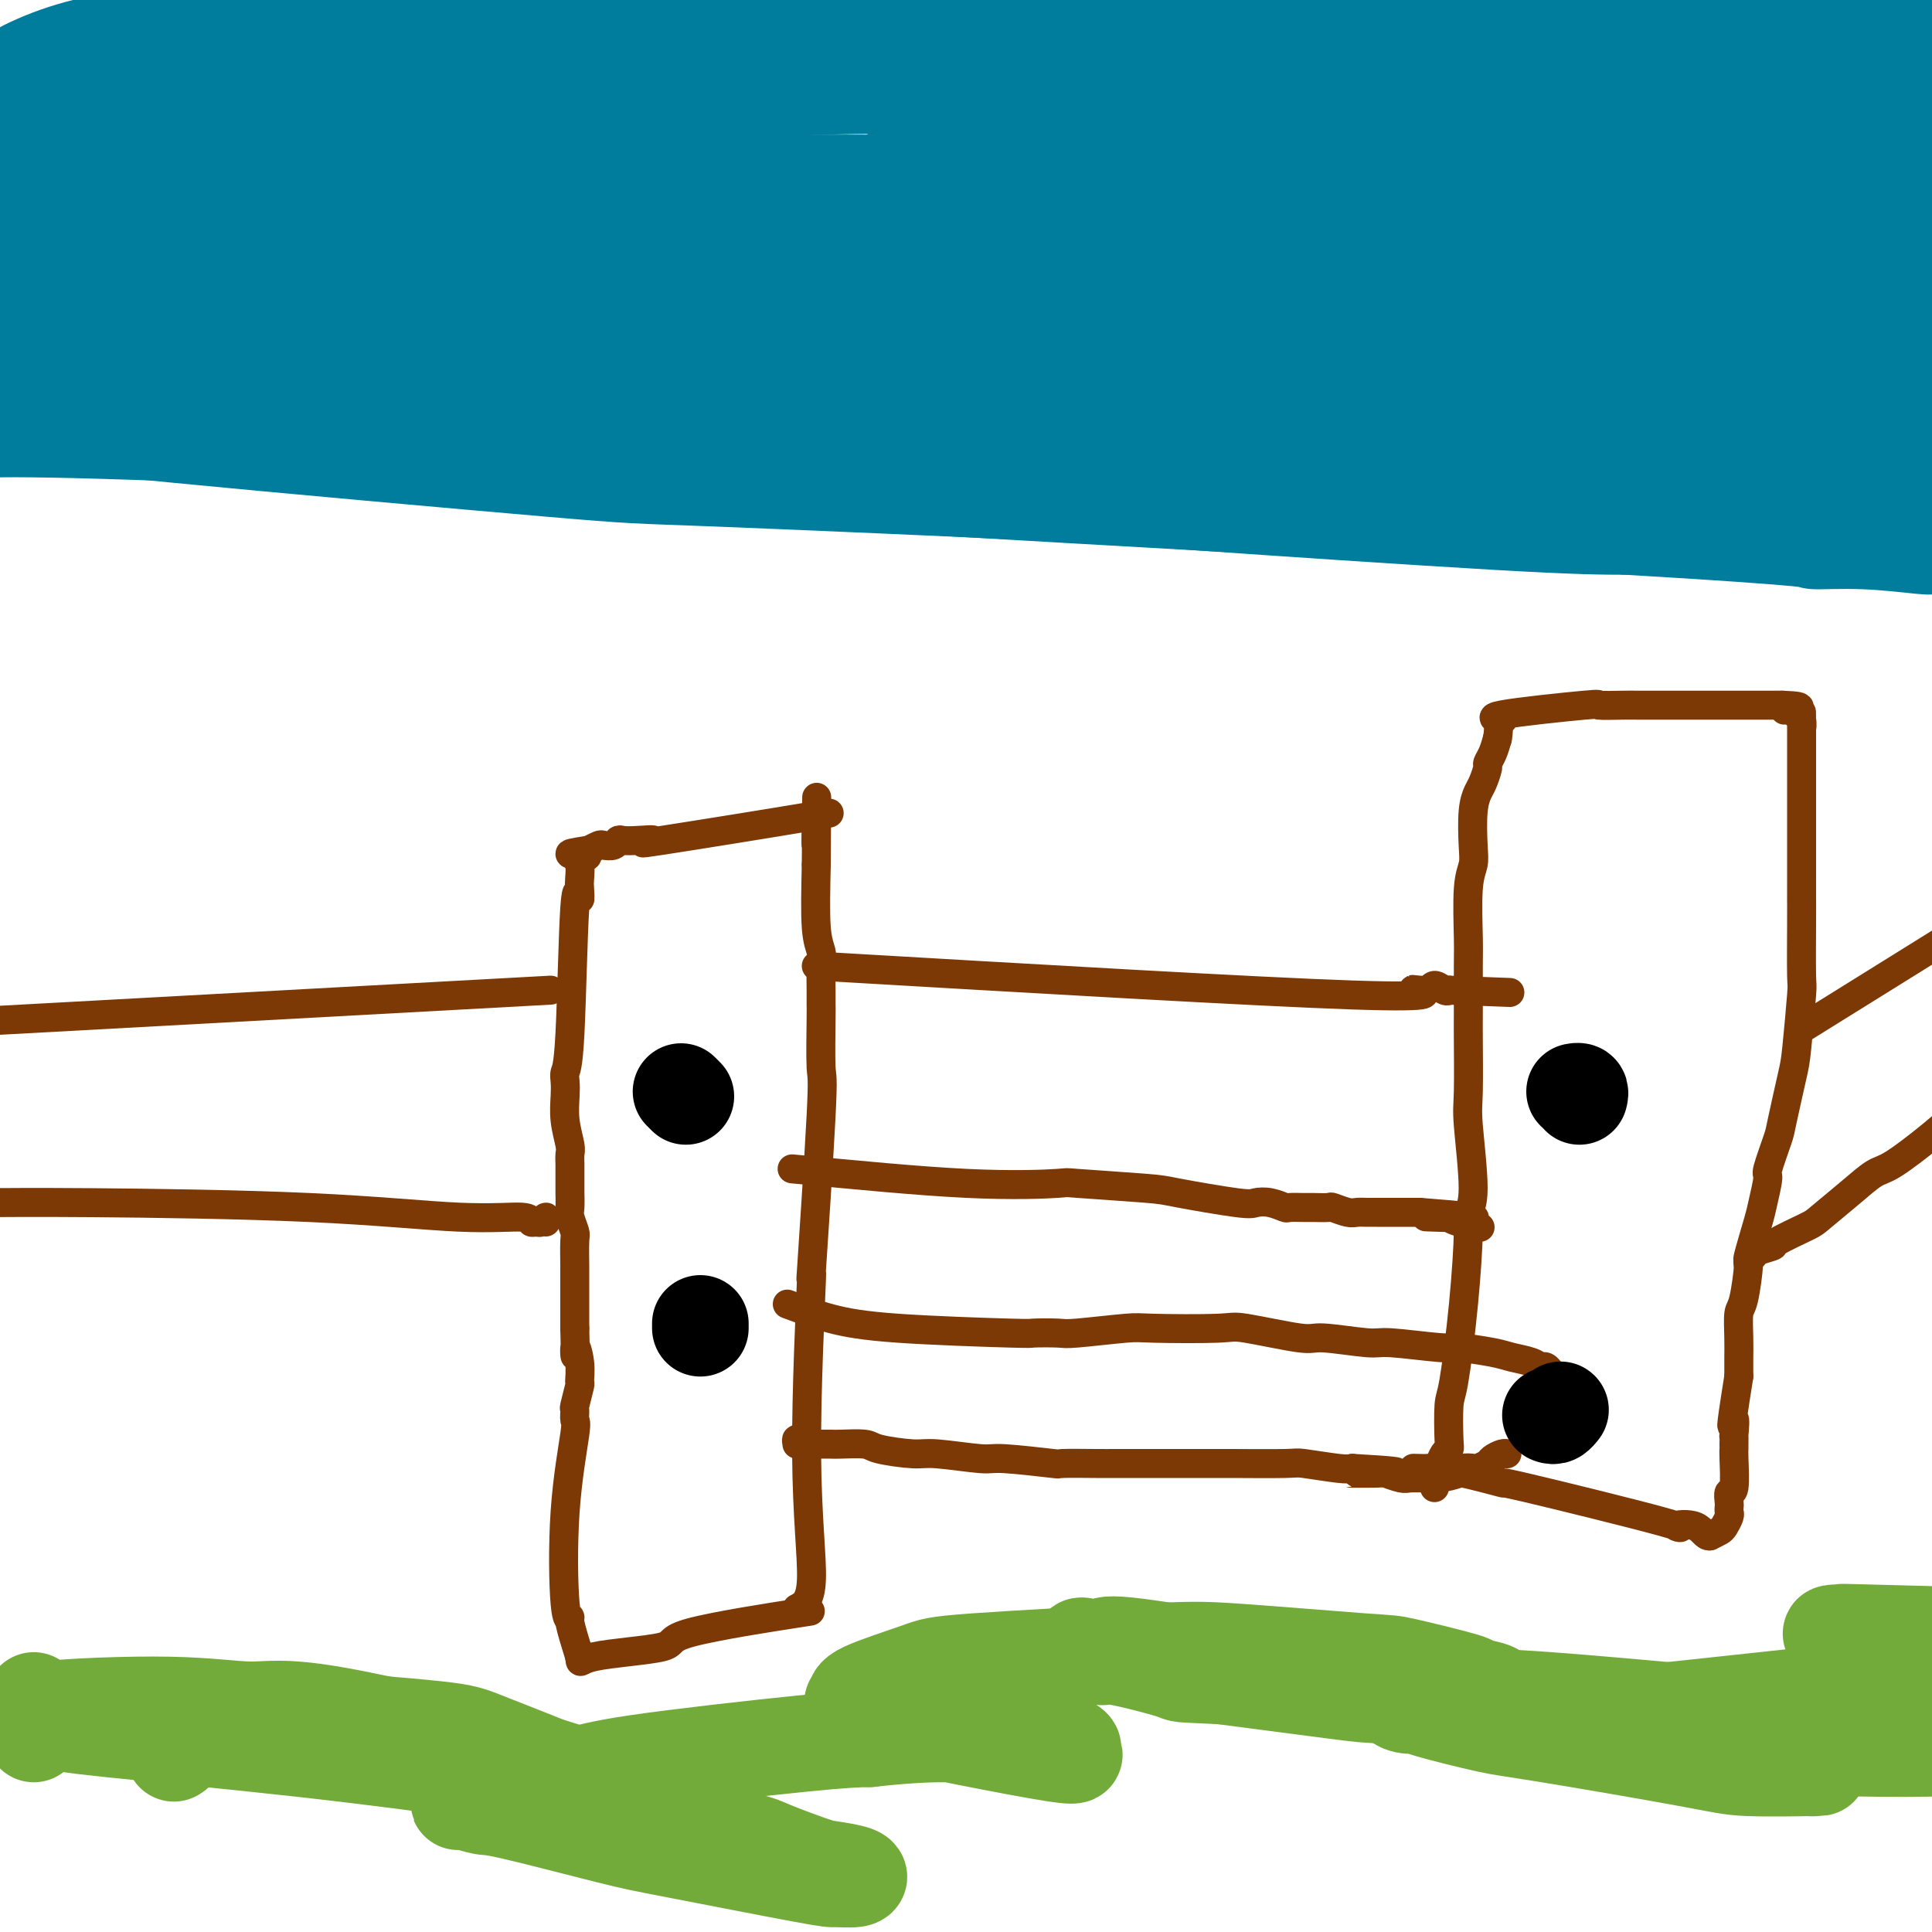 <svg viewBox='0 0 400 400' version='1.1' xmlns='http://www.w3.org/2000/svg' xmlns:xlink='http://www.w3.org/1999/xlink'><g fill='none' stroke='#7C3805' stroke-width='6' stroke-linecap='round' stroke-linejoin='round'><path d='M165,333c1.416,-0.733 2.832,-1.466 3,-6c0.168,-4.534 -0.911,-12.870 -1,-26c-0.089,-13.130 0.813,-31.056 1,-36c0.187,-4.944 -0.342,3.094 0,-2c0.342,-5.094 1.556,-23.319 2,-32c0.444,-8.681 0.119,-7.817 0,-10c-0.119,-2.183 -0.031,-7.413 0,-10c0.031,-2.587 0.005,-2.530 0,-3c-0.005,-0.470 0.013,-1.466 0,-3c-0.013,-1.534 -0.055,-3.607 0,-5c0.055,-1.393 0.207,-2.106 0,-3c-0.207,-0.894 -0.773,-1.970 -1,-5c-0.227,-3.030 -0.113,-8.015 0,-13'/><path d='M169,179c0.163,-24.147 0.071,-10.514 0,-6c-0.071,4.514 -0.120,-0.092 0,-2c0.120,-1.908 0.411,-1.117 0,-1c-0.411,0.117 -1.524,-0.438 0,-1c1.524,-0.562 5.684,-1.131 -1,0c-6.684,1.131 -24.211,3.962 -31,5c-6.789,1.038 -2.840,0.282 -2,0c0.840,-0.282 -1.428,-0.089 -3,0c-1.572,0.089 -2.448,0.076 -3,0c-0.552,-0.076 -0.781,-0.214 -1,0c-0.219,0.214 -0.430,0.779 -1,1c-0.570,0.221 -1.500,0.098 -2,0c-0.500,-0.098 -0.572,-0.171 -1,0c-0.428,0.171 -1.214,0.585 -2,1'/><path d='M122,176c-7.437,1.099 -2.529,0.845 -1,1c1.529,0.155 -0.322,0.719 -1,1c-0.678,0.281 -0.185,0.279 0,1c0.185,0.721 0.061,2.164 0,3c-0.061,0.836 -0.059,1.063 0,2c0.059,0.937 0.173,2.582 0,2c-0.173,-0.582 -0.635,-3.392 -1,2c-0.365,5.392 -0.635,18.986 -1,26c-0.365,7.014 -0.826,7.448 -1,8c-0.174,0.552 -0.061,1.222 0,2c0.061,0.778 0.069,1.665 0,3c-0.069,1.335 -0.215,3.119 0,5c0.215,1.881 0.790,3.860 1,5c0.210,1.140 0.056,1.441 0,2c-0.056,0.559 -0.015,1.375 0,2c0.015,0.625 0.003,1.058 0,2c-0.003,0.942 0.003,2.393 0,3c-0.003,0.607 -0.015,0.372 0,1c0.015,0.628 0.057,2.120 0,3c-0.057,0.880 -0.211,1.147 0,2c0.211,0.853 0.789,2.290 1,3c0.211,0.710 0.057,0.693 0,2c-0.057,1.307 -0.015,3.938 0,5c0.015,1.062 0.004,0.555 0,2c-0.004,1.445 -0.001,4.841 0,7c0.001,2.159 0.001,3.079 0,4'/><path d='M119,275c0.248,8.988 -0.134,4.959 0,4c0.134,-0.959 0.782,1.153 1,3c0.218,1.847 0.005,3.431 0,4c-0.005,0.569 0.197,0.124 0,1c-0.197,0.876 -0.792,3.072 -1,4c-0.208,0.928 -0.029,0.589 0,1c0.029,0.411 -0.093,1.571 0,2c0.093,0.429 0.402,0.128 0,3c-0.402,2.872 -1.514,8.919 -2,16c-0.486,7.081 -0.347,15.197 0,19c0.347,3.803 0.901,3.293 1,3c0.099,-0.293 -0.257,-0.369 0,1c0.257,1.369 1.129,4.185 2,7'/><path d='M120,343c0.297,1.791 -0.459,0.770 3,0c3.459,-0.770 11.133,-1.289 14,-2c2.867,-0.711 0.926,-1.615 6,-3c5.074,-1.385 17.164,-3.253 22,-4c4.836,-0.747 2.418,-0.374 0,0'/><path d='M297,308c-0.091,-1.095 -0.182,-2.189 0,-3c0.182,-0.811 0.637,-1.338 1,-2c0.363,-0.662 0.635,-1.458 1,-2c0.365,-0.542 0.822,-0.829 1,-1c0.178,-0.171 0.076,-0.227 0,-2c-0.076,-1.773 -0.127,-5.261 0,-7c0.127,-1.739 0.431,-1.727 1,-5c0.569,-3.273 1.403,-9.832 2,-16c0.597,-6.168 0.959,-11.945 1,-15c0.041,-3.055 -0.238,-3.390 0,-4c0.238,-0.610 0.992,-1.497 1,-5c0.008,-3.503 -0.730,-9.624 -1,-13c-0.270,-3.376 -0.072,-4.007 0,-7c0.072,-2.993 0.018,-8.348 0,-11c-0.018,-2.652 -0.001,-2.600 0,-5c0.001,-2.400 -0.014,-7.251 0,-10c0.014,-2.749 0.055,-3.397 0,-6c-0.055,-2.603 -0.208,-7.163 0,-10c0.208,-2.837 0.776,-3.952 1,-5c0.224,-1.048 0.102,-2.029 0,-4c-0.102,-1.971 -0.186,-4.933 0,-7c0.186,-2.067 0.641,-3.238 1,-4c0.359,-0.762 0.621,-1.113 1,-2c0.379,-0.887 0.875,-2.310 1,-3c0.125,-0.690 -0.120,-0.647 0,-1c0.120,-0.353 0.606,-1.101 1,-2c0.394,-0.899 0.697,-1.950 1,-3'/><path d='M310,153c0.641,-3.234 -0.257,-3.819 0,-4c0.257,-0.181 1.669,0.043 1,0c-0.669,-0.043 -3.419,-0.351 0,-1c3.419,-0.649 13.006,-1.638 17,-2c3.994,-0.362 2.395,-0.097 3,0c0.605,0.097 3.413,0.026 5,0c1.587,-0.026 1.953,-0.007 3,0c1.047,0.007 2.775,0.002 4,0c1.225,-0.002 1.947,-0.001 4,0c2.053,0.001 5.438,0.000 7,0c1.562,-0.000 1.300,-0.000 2,0c0.700,0.000 2.362,0.000 4,0c1.638,-0.000 3.254,-0.000 4,0c0.746,0.000 0.624,0.000 1,0c0.376,-0.000 1.250,-0.000 2,0c0.750,0.000 1.375,0.000 2,0'/><path d='M369,146c6.520,0.242 2.322,0.846 1,1c-1.322,0.154 0.234,-0.143 1,0c0.766,0.143 0.741,0.726 1,1c0.259,0.274 0.801,0.238 1,1c0.199,0.762 0.053,2.321 0,1c-0.053,-1.321 -0.015,-5.523 0,1c0.015,6.523 0.005,23.770 0,31c-0.005,7.230 -0.005,4.444 0,4c0.005,-0.444 0.013,1.453 0,5c-0.013,3.547 -0.049,8.743 0,11c0.049,2.257 0.183,1.573 0,4c-0.183,2.427 -0.684,7.964 -1,11c-0.316,3.036 -0.448,3.569 -1,6c-0.552,2.431 -1.524,6.759 -2,9c-0.476,2.241 -0.455,2.395 -1,4c-0.545,1.605 -1.656,4.663 -2,6c-0.344,1.337 0.080,0.954 0,2c-0.080,1.046 -0.665,3.520 -1,5c-0.335,1.480 -0.419,1.965 -1,4c-0.581,2.035 -1.658,5.618 -2,7c-0.342,1.382 0.052,0.562 0,2c-0.052,1.438 -0.550,5.134 -1,7c-0.450,1.866 -0.853,1.903 -1,3c-0.147,1.097 -0.039,3.253 0,5c0.039,1.747 0.011,3.086 0,4c-0.011,0.914 -0.003,1.404 0,2c0.003,0.596 0.002,1.298 0,2'/><path d='M360,285c-2.238,14.070 -1.332,9.745 -1,9c0.332,-0.745 0.089,2.089 0,3c-0.089,0.911 -0.023,-0.102 0,0c0.023,0.102 0.002,1.318 0,2c-0.002,0.682 0.013,0.831 0,1c-0.013,0.169 -0.056,0.360 0,2c0.056,1.640 0.211,4.730 0,6c-0.211,1.270 -0.788,0.721 -1,1c-0.212,0.279 -0.060,1.388 0,2c0.060,0.612 0.028,0.727 0,1c-0.028,0.273 -0.052,0.703 0,1c0.052,0.297 0.179,0.461 0,1c-0.179,0.539 -0.664,1.453 -1,2c-0.336,0.547 -0.525,0.728 -1,1c-0.475,0.272 -1.238,0.636 -2,1'/><path d='M354,318c-0.986,0.180 -1.450,-1.372 -3,-2c-1.550,-0.628 -4.185,-0.334 -4,0c0.185,0.334 3.191,0.707 -3,-1c-6.191,-1.707 -21.578,-5.495 -28,-7c-6.422,-1.505 -3.879,-0.729 -5,-1c-1.121,-0.271 -5.905,-1.589 -8,-2c-2.095,-0.411 -1.501,0.086 -2,0c-0.499,-0.086 -2.093,-0.755 -3,-1c-0.907,-0.245 -1.129,-0.066 -2,0c-0.871,0.066 -2.392,0.019 -3,0c-0.608,-0.019 -0.304,-0.009 0,0'/><path d='M114,205c-53.333,2.917 -106.667,5.833 -128,7c-21.333,1.167 -10.667,0.583 0,0'/><path d='M113,253c0.091,-0.538 0.182,-1.077 0,-1c-0.182,0.077 -0.638,0.768 -1,1c-0.362,0.232 -0.632,0.003 -1,0c-0.368,-0.003 -0.834,0.220 -1,0c-0.166,-0.220 -0.032,-0.882 -2,-1c-1.968,-0.118 -6.038,0.308 -13,0c-6.962,-0.308 -16.816,-1.351 -31,-2c-14.184,-0.649 -32.699,-0.906 -45,-1c-12.301,-0.094 -18.389,-0.025 -23,0c-4.611,0.025 -7.746,0.007 -9,0c-1.254,-0.007 -0.627,-0.004 0,0'/><path d='M169,200c45.490,2.659 90.980,5.319 111,6c20.020,0.681 14.569,-0.616 13,-1c-1.569,-0.384 0.744,0.144 2,0c1.256,-0.144 1.453,-0.962 2,-1c0.547,-0.038 1.442,0.703 2,1c0.558,0.297 0.779,0.148 1,0'/><path d='M300,205c21.833,0.833 10.917,0.417 0,0'/><path d='M164,242c13.080,1.261 26.160,2.522 36,3c9.840,0.478 16.440,0.174 19,0c2.560,-0.174 1.080,-0.218 4,0c2.920,0.218 10.241,0.698 14,1c3.759,0.302 3.957,0.424 7,1c3.043,0.576 8.932,1.604 12,2c3.068,0.396 3.316,0.159 4,0c0.684,-0.159 1.806,-0.239 3,0c1.194,0.239 2.460,0.796 3,1c0.540,0.204 0.352,0.054 1,0c0.648,-0.054 2.131,-0.011 3,0c0.869,0.011 1.125,-0.011 2,0c0.875,0.011 2.370,0.056 3,0c0.630,-0.056 0.395,-0.211 1,0c0.605,0.211 2.050,0.789 3,1c0.950,0.211 1.405,0.057 2,0c0.595,-0.057 1.329,-0.015 2,0c0.671,0.015 1.278,0.004 2,0c0.722,-0.004 1.559,-0.001 2,0c0.441,0.001 0.486,0.000 1,0c0.514,-0.000 1.499,-0.000 2,0c0.501,0.000 0.520,0.000 1,0c0.480,-0.000 1.423,-0.000 2,0c0.577,0.000 0.789,0.000 1,0'/><path d='M294,251c20.681,1.616 7.385,1.155 3,1c-4.385,-0.155 0.143,-0.003 2,0c1.857,0.003 1.044,-0.144 1,0c-0.044,0.144 0.680,0.577 2,1c1.320,0.423 3.234,0.835 4,1c0.766,0.165 0.383,0.082 0,0'/><path d='M373,213c18.750,-11.667 37.500,-23.333 45,-28c7.500,-4.667 3.750,-2.333 0,0'/><path d='M362,262c-0.108,-0.332 -0.217,-0.664 0,-1c0.217,-0.336 0.758,-0.675 1,-1c0.242,-0.325 0.183,-0.637 1,-1c0.817,-0.363 2.510,-0.778 3,-1c0.490,-0.222 -0.224,-0.252 1,-1c1.224,-0.748 4.385,-2.214 6,-3c1.615,-0.786 1.682,-0.893 3,-2c1.318,-1.107 3.886,-3.213 6,-5c2.114,-1.787 3.775,-3.255 5,-4c1.225,-0.745 2.014,-0.767 4,-2c1.986,-1.233 5.170,-3.676 8,-6c2.830,-2.324 5.305,-4.530 7,-6c1.695,-1.470 2.610,-2.203 4,-3c1.390,-0.797 3.254,-1.656 4,-2c0.746,-0.344 0.373,-0.172 0,0'/><path d='M163,270c2.886,1.072 5.771,2.143 9,3c3.229,0.857 6.800,1.499 14,2c7.200,0.501 18.027,0.863 23,1c4.973,0.137 4.092,0.051 5,0c0.908,-0.051 3.606,-0.066 5,0c1.394,0.066 1.485,0.212 4,0c2.515,-0.212 7.455,-0.781 10,-1c2.545,-0.219 2.695,-0.088 6,0c3.305,0.088 9.764,0.133 13,0c3.236,-0.133 3.247,-0.443 6,0c2.753,0.443 8.247,1.639 11,2c2.753,0.361 2.763,-0.114 5,0c2.237,0.114 6.700,0.818 9,1c2.300,0.182 2.438,-0.158 5,0c2.562,0.158 7.547,0.816 10,1c2.453,0.184 2.373,-0.104 4,0c1.627,0.104 4.961,0.601 7,1c2.039,0.399 2.785,0.699 4,1c1.215,0.301 2.900,0.603 4,1c1.100,0.397 1.614,0.890 2,1c0.386,0.110 0.642,-0.163 1,0c0.358,0.163 0.816,0.761 1,1c0.184,0.239 0.092,0.120 0,0'/><path d='M165,299c-0.090,-0.536 -0.181,-1.072 0,-1c0.181,0.072 0.633,0.751 1,1c0.367,0.249 0.647,0.067 1,0c0.353,-0.067 0.777,-0.019 1,0c0.223,0.019 0.243,0.008 1,0c0.757,-0.008 2.251,-0.012 3,0c0.749,0.012 0.754,0.041 2,0c1.246,-0.041 3.735,-0.150 5,0c1.265,0.150 1.307,0.561 3,1c1.693,0.439 5.037,0.906 7,1c1.963,0.094 2.544,-0.185 5,0c2.456,0.185 6.787,0.834 9,1c2.213,0.166 2.308,-0.152 5,0c2.692,0.152 7.982,0.773 10,1c2.018,0.227 0.763,0.061 2,0c1.237,-0.061 4.967,-0.016 7,0c2.033,0.016 2.369,0.004 4,0c1.631,-0.004 4.557,-0.001 6,0c1.443,0.001 1.403,0.001 3,0c1.597,-0.001 4.832,-0.001 7,0c2.168,0.001 3.270,0.004 4,0c0.730,-0.004 1.088,-0.015 4,0c2.912,0.015 8.379,0.056 11,0c2.621,-0.056 2.398,-0.207 4,0c1.602,0.207 5.029,0.774 7,1c1.971,0.226 2.485,0.113 3,0'/><path d='M280,304c17.795,0.996 4.783,0.985 1,1c-3.783,0.015 1.662,0.057 4,0c2.338,-0.057 1.568,-0.212 2,0c0.432,0.212 2.067,0.789 3,1c0.933,0.211 1.165,0.054 2,0c0.835,-0.054 2.275,-0.004 3,0c0.725,0.004 0.737,-0.038 1,0c0.263,0.038 0.776,0.154 2,0c1.224,-0.154 3.158,-0.580 4,-1c0.842,-0.420 0.592,-0.833 1,-1c0.408,-0.167 1.475,-0.087 2,0c0.525,0.087 0.509,0.181 1,0c0.491,-0.181 1.491,-0.637 2,-1c0.509,-0.363 0.528,-0.633 1,-1c0.472,-0.367 1.396,-0.829 2,-1c0.604,-0.171 0.887,-0.049 1,0c0.113,0.049 0.057,0.024 0,0'/></g>
<g fill='none' stroke='#000000' stroke-width='20' stroke-linecap='round' stroke-linejoin='round'><path d='M327,227c0.111,-0.422 0.222,-0.844 0,-1c-0.222,-0.156 -0.778,-0.044 -1,0c-0.222,0.044 -0.111,0.022 0,0'/><path d='M321,293c0.311,0.111 0.622,0.222 1,0c0.378,-0.222 0.822,-0.778 1,-1c0.178,-0.222 0.089,-0.111 0,0'/><path d='M145,275c0.000,-0.417 0.000,-0.833 0,-1c0.000,-0.167 0.000,-0.083 0,0'/><path d='M142,227c-0.417,-0.417 -0.833,-0.833 -1,-1c-0.167,-0.167 -0.083,-0.083 0,0'/></g>
<g fill='none' stroke='#73AB3A' stroke-width='20' stroke-linecap='round' stroke-linejoin='round'><path d='M7,353c-0.013,-0.519 -0.027,-1.038 0,-1c0.027,0.038 0.093,0.634 0,1c-0.093,0.366 -0.346,0.503 0,1c0.346,0.497 1.290,1.354 3,2c1.710,0.646 4.186,1.080 13,2c8.814,0.920 23.966,2.327 39,4c15.034,1.673 29.948,3.611 39,5c9.052,1.389 12.241,2.228 19,4c6.759,1.772 17.089,4.477 23,6c5.911,1.523 7.403,1.864 8,2c0.597,0.136 0.298,0.068 0,0'/><path d='M7,359c0.032,-0.326 0.063,-0.653 0,-1c-0.063,-0.347 -0.222,-0.715 0,-1c0.222,-0.285 0.823,-0.487 0,-1c-0.823,-0.513 -3.070,-1.338 2,-2c5.070,-0.662 17.456,-1.162 26,-1c8.544,0.162 13.245,0.986 17,1c3.755,0.014 6.564,-0.784 17,1c10.436,1.784 28.498,6.148 39,9c10.502,2.852 13.443,4.191 19,6c5.557,1.809 13.731,4.088 17,5c3.269,0.912 1.635,0.456 0,0'/><path d='M36,363c0.440,-0.275 0.880,-0.551 1,-1c0.120,-0.449 -0.081,-1.072 3,-2c3.081,-0.928 9.445,-2.162 13,-3c3.555,-0.838 4.300,-1.282 11,-1c6.700,0.282 19.354,1.290 26,2c6.646,0.710 7.283,1.123 12,3c4.717,1.877 13.515,5.217 17,7c3.485,1.783 1.656,2.010 4,3c2.344,0.990 8.862,2.745 12,4c3.138,1.255 2.896,2.010 6,3c3.104,0.990 9.553,2.216 13,3c3.447,0.784 3.890,1.128 6,2c2.110,0.872 5.885,2.272 8,3c2.115,0.728 2.568,0.784 4,1c1.432,0.216 3.843,0.591 5,1c1.157,0.409 1.059,0.853 0,1c-1.059,0.147 -3.079,-0.003 -4,0c-0.921,0.003 -0.744,0.160 -7,-1c-6.256,-1.160 -18.944,-3.635 -26,-5c-7.056,-1.365 -8.481,-1.619 -14,-3c-5.519,-1.381 -15.134,-3.890 -20,-5c-4.866,-1.110 -4.983,-0.820 -6,-1c-1.017,-0.180 -2.933,-0.828 -4,-1c-1.067,-0.172 -1.284,0.132 -1,0c0.284,-0.132 1.070,-0.701 1,-1c-0.070,-0.299 -0.997,-0.329 3,-1c3.997,-0.671 12.917,-1.984 18,-3c5.083,-1.016 6.330,-1.735 15,-3c8.670,-1.265 24.763,-3.076 34,-4c9.237,-0.924 11.619,-0.962 14,-1'/><path d='M180,360c18.073,-1.993 21.257,-0.477 24,0c2.743,0.477 5.045,-0.085 8,0c2.955,0.085 6.561,0.818 8,1c1.439,0.182 0.710,-0.187 1,0c0.290,0.187 1.600,0.931 1,1c-0.600,0.069 -3.108,-0.538 -2,0c1.108,0.538 5.832,2.222 -2,1c-7.832,-1.222 -28.220,-5.351 -36,-7c-7.780,-1.649 -2.950,-0.820 -2,-1c0.950,-0.180 -1.978,-1.371 -3,-2c-1.022,-0.629 -0.138,-0.697 0,-1c0.138,-0.303 -0.472,-0.839 2,-2c2.472,-1.161 8.025,-2.945 11,-4c2.975,-1.055 3.371,-1.382 12,-2c8.629,-0.618 25.491,-1.528 35,-2c9.509,-0.472 11.665,-0.505 19,0c7.335,0.505 19.850,1.550 26,2c6.150,0.450 5.934,0.306 9,1c3.066,0.694 9.415,2.224 12,3c2.585,0.776 1.408,0.796 2,1c0.592,0.204 2.953,0.591 4,1c1.047,0.409 0.779,0.840 0,1c-0.779,0.160 -2.071,0.048 -2,0c0.071,-0.048 1.503,-0.034 -2,0c-3.503,0.034 -11.943,0.086 -17,0c-5.057,-0.086 -6.731,-0.310 -12,-1c-5.269,-0.690 -14.135,-1.845 -23,-3'/><path d='M253,347c-10.238,-0.500 -7.833,-0.250 -10,-1c-2.167,-0.750 -8.906,-2.501 -12,-3c-3.094,-0.499 -2.544,0.254 -3,0c-0.456,-0.254 -1.919,-1.515 -3,-2c-1.081,-0.485 -1.781,-0.193 -1,0c0.781,0.193 3.042,0.288 4,0c0.958,-0.288 0.614,-0.960 8,0c7.386,0.960 22.503,3.550 32,5c9.497,1.450 13.374,1.760 24,3c10.626,1.240 28.003,3.411 37,5c8.997,1.589 9.615,2.598 14,4c4.385,1.402 12.536,3.199 17,4c4.464,0.801 5.243,0.607 7,1c1.757,0.393 4.494,1.374 6,2c1.506,0.626 1.780,0.897 2,1c0.220,0.103 0.387,0.038 1,0c0.613,-0.038 1.674,-0.050 -1,0c-2.674,0.050 -9.081,0.161 -13,0c-3.919,-0.161 -5.350,-0.593 -13,-2c-7.650,-1.407 -21.518,-3.787 -29,-5c-7.482,-1.213 -8.576,-1.257 -12,-2c-3.424,-0.743 -9.178,-2.183 -12,-3c-2.822,-0.817 -2.713,-1.009 -3,-1c-0.287,0.009 -0.972,0.221 -2,0c-1.028,-0.221 -2.399,-0.874 0,-1c2.399,-0.126 8.569,0.274 11,0c2.431,-0.274 1.123,-1.221 18,0c16.877,1.221 51.938,4.611 87,8'/><path d='M407,360c11.012,1.750 -4.958,2.126 -18,2c-13.042,-0.126 -23.158,-0.754 -29,-1c-5.842,-0.246 -7.412,-0.111 -11,-1c-3.588,-0.889 -9.194,-2.801 -19,-3c-9.806,-0.199 -23.812,1.315 -2,-1c21.812,-2.315 79.444,-8.459 101,-11c21.556,-2.541 7.037,-1.480 2,-1c-5.037,0.480 -0.593,0.377 0,0c0.593,-0.377 -2.665,-1.030 -3,-1c-0.335,0.030 2.255,0.743 -7,0c-9.255,-0.743 -30.353,-2.942 -38,-4c-7.647,-1.058 -1.844,-0.974 -1,-1c0.844,-0.026 -3.273,-0.161 3,0c6.273,0.161 22.935,0.617 39,1c16.065,0.383 31.532,0.691 47,1'/><path d='M471,340c7.458,0.114 -17.898,-0.102 -31,-1c-13.102,-0.898 -13.950,-2.479 -15,-3c-1.050,-0.521 -2.302,0.018 -4,0c-1.698,-0.018 -3.842,-0.593 -5,-1c-1.158,-0.407 -1.331,-0.645 -2,-1c-0.669,-0.355 -1.834,-0.826 -2,-1c-0.166,-0.174 0.667,-0.050 1,0c0.333,0.050 0.167,0.025 0,0'/></g>
<g fill='none' stroke='#007C9C' stroke-width='20' stroke-linecap='round' stroke-linejoin='round'><path d='M340,17c-19.167,4.583 -38.333,9.167 -46,11c-7.667,1.833 -3.833,0.917 0,0'/><path d='M305,36c20.000,-1.250 40.000,-2.500 48,-3c8.000,-0.500 4.000,-0.250 0,0'/><path d='M147,51c61.250,8.333 122.500,16.667 147,20c24.500,3.333 12.250,1.667 0,0'/></g>
<g fill='none' stroke='#007C9C' stroke-width='28' stroke-linecap='round' stroke-linejoin='round'><path d='M187,49c-0.799,-0.415 -1.598,-0.831 -2,-1c-0.402,-0.169 -0.406,-0.093 0,-1c0.406,-0.907 1.224,-2.798 1,-4c-0.224,-1.202 -1.488,-1.714 2,-4c3.488,-2.286 11.728,-6.347 18,-9c6.272,-2.653 10.576,-3.900 15,-5c4.424,-1.100 8.968,-2.053 20,-3c11.032,-0.947 28.553,-1.889 38,-2c9.447,-0.111 10.819,0.609 19,2c8.181,1.391 23.169,3.451 31,5c7.831,1.549 8.503,2.585 13,4c4.497,1.415 12.818,3.210 16,4c3.182,0.790 1.226,0.576 2,1c0.774,0.424 4.277,1.486 6,2c1.723,0.514 1.666,0.478 2,1c0.334,0.522 1.059,1.601 2,2c0.941,0.399 2.097,0.118 -2,0c-4.097,-0.118 -13.446,-0.074 -19,0c-5.554,0.074 -7.313,0.179 -20,-1c-12.687,-1.179 -36.301,-3.640 -48,-5c-11.699,-1.360 -11.481,-1.618 -22,-4c-10.519,-2.382 -31.773,-6.890 -42,-9c-10.227,-2.110 -9.425,-1.824 -14,-3c-4.575,-1.176 -14.525,-3.816 -19,-5c-4.475,-1.184 -3.475,-0.914 -4,-1c-0.525,-0.086 -2.574,-0.528 -4,-1c-1.426,-0.472 -2.230,-0.973 0,-1c2.230,-0.027 7.494,0.421 15,1c7.506,0.579 17.253,1.290 27,2'/><path d='M218,14c28.182,3.093 77.636,9.827 112,15c34.364,5.173 53.636,8.785 65,11c11.364,2.215 14.819,3.034 21,4c6.181,0.966 15.087,2.079 20,3c4.913,0.921 5.832,1.648 3,1c-2.832,-0.648 -9.416,-2.672 1,0c10.416,2.672 37.832,10.041 -3,0c-40.832,-10.041 -149.913,-37.493 -194,-48c-44.087,-10.507 -23.180,-4.069 -23,-3c0.180,1.069 -20.367,-3.230 -30,-5c-9.633,-1.770 -8.352,-1.011 -9,-1c-0.648,0.011 -3.226,-0.725 -5,-1c-1.774,-0.275 -2.743,-0.087 -4,0c-1.257,0.087 -2.803,0.073 -1,0c1.803,-0.073 6.954,-0.205 10,0c3.046,0.205 3.987,0.747 23,2c19.013,1.253 56.096,3.218 76,4c19.904,0.782 22.627,0.380 38,1c15.373,0.620 43.394,2.260 57,3c13.606,0.740 12.796,0.580 17,1c4.204,0.420 13.422,1.419 18,2c4.578,0.581 4.517,0.744 3,1c-1.517,0.256 -4.491,0.607 -4,1c0.491,0.393 4.446,0.829 -14,1c-18.446,0.171 -59.295,0.077 -82,0c-22.705,-0.077 -27.267,-0.136 -54,0c-26.733,0.136 -75.638,0.467 -104,1c-28.362,0.533 -36.181,1.266 -44,2'/><path d='M111,9c-66.024,1.262 -80.083,1.917 -90,4c-9.917,2.083 -15.690,5.595 -18,7c-2.310,1.405 -1.155,0.702 0,0'/><path d='M7,56c48.211,2.688 96.423,5.376 136,5c39.577,-0.376 70.520,-3.817 84,-5c13.480,-1.183 9.498,-0.110 9,0c-0.498,0.110 2.490,-0.743 4,-1c1.510,-0.257 1.544,0.082 3,0c1.456,-0.082 4.335,-0.586 0,-1c-4.335,-0.414 -15.885,-0.737 -23,-1c-7.115,-0.263 -9.794,-0.467 -31,-1c-21.206,-0.533 -60.937,-1.396 -80,-2c-19.063,-0.604 -17.458,-0.950 -36,-1c-18.542,-0.050 -57.230,0.194 -74,0c-16.770,-0.194 -11.623,-0.828 -10,-1c1.623,-0.172 -0.280,0.118 -2,0c-1.720,-0.118 -3.258,-0.644 0,-1c3.258,-0.356 11.313,-0.541 18,-1c6.687,-0.459 12.008,-1.191 41,-2c28.992,-0.809 81.655,-1.693 108,-2c26.345,-0.307 26.371,-0.035 51,0c24.629,0.035 73.861,-0.166 99,0c25.139,0.166 26.183,0.698 43,2c16.817,1.302 49.405,3.374 70,4c20.595,0.626 29.195,-0.194 40,0c10.805,0.194 23.814,1.403 29,2c5.186,0.597 2.550,0.584 1,1c-1.550,0.416 -2.014,1.262 -7,2c-4.986,0.738 -14.493,1.369 -24,2'/><path d='M456,55c-23.654,0.381 -67.788,-1.165 -92,-2c-24.212,-0.835 -28.501,-0.958 -54,-2c-25.499,-1.042 -72.208,-3.003 -96,-4c-23.792,-0.997 -24.668,-1.030 -42,-3c-17.332,-1.970 -51.121,-5.877 -67,-8c-15.879,-2.123 -13.849,-2.462 -26,-4c-12.151,-1.538 -38.481,-4.276 -59,-5c-20.519,-0.724 -35.225,0.565 -24,-1c11.225,-1.565 48.381,-5.985 72,-8c23.619,-2.015 33.701,-1.623 49,-2c15.299,-0.377 35.813,-1.521 50,-2c14.187,-0.479 22.046,-0.293 48,0c25.954,0.293 70.003,0.692 93,1c22.997,0.308 24.940,0.523 40,3c15.060,2.477 43.236,7.214 62,9c18.764,1.786 28.117,0.620 34,1c5.883,0.380 8.295,2.308 10,3c1.705,0.692 2.704,0.150 4,1c1.296,0.850 2.888,3.093 2,4c-0.888,0.907 -4.255,0.478 -6,1c-1.745,0.522 -1.867,1.996 -19,4c-17.133,2.004 -51.278,4.537 -88,6c-36.722,1.463 -76.023,1.856 -101,2c-24.977,0.144 -35.631,0.039 -47,0c-11.369,-0.039 -23.452,-0.010 -44,0c-20.548,0.010 -49.559,0.003 -64,0c-14.441,-0.003 -14.311,-0.001 -26,0c-11.689,0.001 -35.197,0.000 -48,0c-12.803,-0.000 -14.902,-0.000 -17,0'/><path d='M0,49c-54.842,0.310 -18.446,0.083 1,0c19.446,-0.083 21.943,-0.024 31,0c9.057,0.024 24.675,0.012 33,0c8.325,-0.012 9.358,-0.024 41,1c31.642,1.024 93.893,3.085 126,4c32.107,0.915 34.068,0.684 46,2c11.932,1.316 33.834,4.180 43,5c9.166,0.820 5.595,-0.403 38,5c32.405,5.403 100.785,17.431 126,22c25.215,4.569 7.266,1.678 2,1c-5.266,-0.678 2.151,0.856 1,1c-1.151,0.144 -10.869,-1.103 -17,-2c-6.131,-0.897 -8.674,-1.443 -34,-4c-25.326,-2.557 -73.434,-7.123 -98,-9c-24.566,-1.877 -25.588,-1.063 -48,-2c-22.412,-0.937 -66.213,-3.624 -87,-5c-20.787,-1.376 -18.559,-1.440 -34,-2c-15.441,-0.560 -48.551,-1.614 -63,-2c-14.449,-0.386 -10.237,-0.104 -25,0c-14.763,0.104 -48.501,0.029 -60,0c-11.499,-0.029 -0.759,-0.011 -3,0c-2.241,0.011 -17.463,0.016 -24,0c-6.537,-0.016 -4.390,-0.053 1,0c5.390,0.053 14.025,0.197 20,0c5.975,-0.197 9.292,-0.733 30,-1c20.708,-0.267 58.806,-0.264 80,0c21.194,0.264 25.484,0.790 44,2c18.516,1.210 51.258,3.105 84,5'/><path d='M254,70c35.175,1.669 59.112,2.341 75,3c15.888,0.659 23.727,1.304 32,2c8.273,0.696 16.980,1.443 29,3c12.020,1.557 27.352,3.923 40,5c12.648,1.077 22.611,0.865 24,1c1.389,0.135 -5.795,0.617 4,1c9.795,0.383 36.571,0.667 3,0c-33.571,-0.667 -127.487,-2.285 -171,-3c-43.513,-0.715 -36.623,-0.526 -40,-1c-3.377,-0.474 -17.020,-1.609 -40,-2c-22.980,-0.391 -55.295,-0.037 -71,0c-15.705,0.037 -14.800,-0.244 -35,0c-20.200,0.244 -61.506,1.012 -77,1c-15.494,-0.012 -5.175,-0.804 -9,-1c-3.825,-0.196 -21.794,0.205 -29,0c-7.206,-0.205 -3.650,-1.017 -2,-1c1.650,0.017 1.393,0.863 0,1c-1.393,0.137 -3.923,-0.435 -1,0c2.923,0.435 11.298,1.878 18,3c6.702,1.122 11.731,1.922 33,4c21.269,2.078 58.780,5.432 77,7c18.220,1.568 17.150,1.348 34,2c16.850,0.652 51.620,2.175 69,3c17.380,0.825 17.372,0.953 32,2c14.628,1.047 43.894,3.013 61,4c17.106,0.987 22.053,0.993 27,1'/><path d='M337,105c42.913,2.552 38.696,2.933 39,3c0.304,0.067 5.129,-0.179 10,0c4.871,0.179 9.786,0.783 12,1c2.214,0.217 1.726,0.047 2,0c0.274,-0.047 1.310,0.030 0,0c-1.310,-0.030 -4.966,-0.165 0,0c4.966,0.165 18.552,0.631 -27,-2c-45.552,-2.631 -150.244,-8.359 -193,-11c-42.756,-2.641 -23.577,-2.196 -30,-3c-6.423,-0.804 -38.448,-2.856 -54,-4c-15.552,-1.144 -14.633,-1.379 -27,-2c-12.367,-0.621 -38.022,-1.629 -53,-2c-14.978,-0.371 -19.279,-0.106 -21,0c-1.721,0.106 -0.860,0.053 0,0'/></g>
</svg>